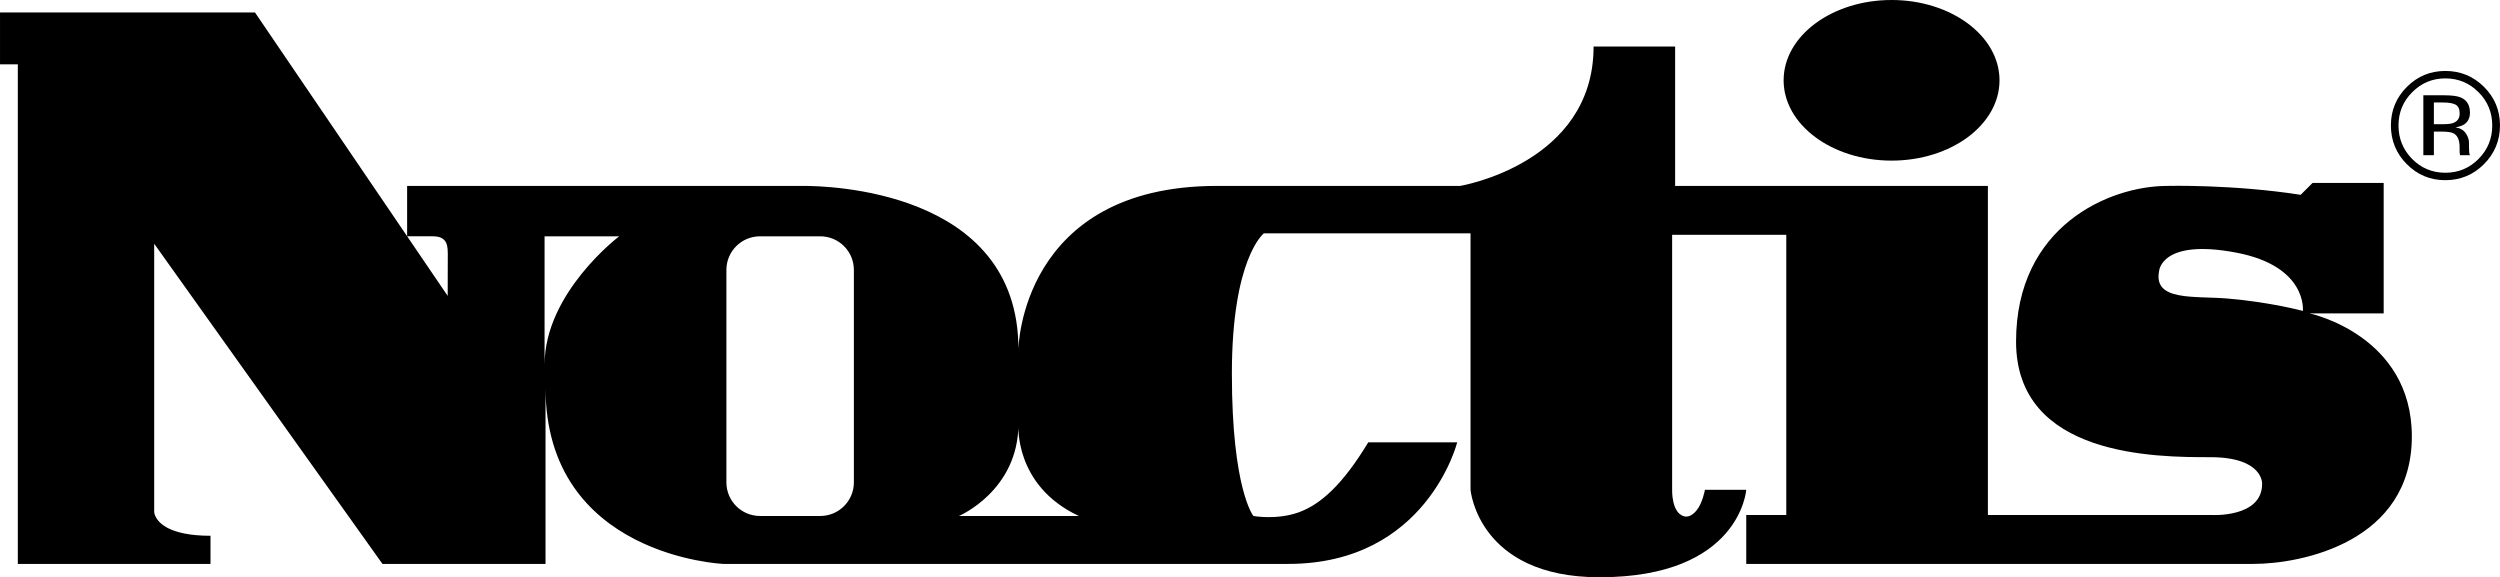 <?xml version="1.0" encoding="UTF-8"?>
<!DOCTYPE svg  PUBLIC '-//W3C//DTD SVG 1.0//EN'  'http://www.w3.org/TR/2001/REC-SVG-20010904/DTD/svg10.dtd'>
<svg width="599.82" height="138.5" enable-background="new 0 0 599.817 138.499" overflow="visible" viewBox="0 0 599.817 138.499" xml:space="preserve" xmlns="http://www.w3.org/2000/svg">
					<path d="m453.84 0c-14.303 0-25.902 8.627-25.902 19.27 0 10.639 11.6 19.266 25.902 19.266 14.3 0 25.896-8.627 25.896-19.266 0-10.643-11.596-19.27-25.896-19.27"/>
					<path d="m534.54 71.632c10.388 0.893 17.981 2.969 17.981 2.969s1.182-10.728-16.004-13.993c-18.061-3.427-18.495 4.45-18.495 4.45-1.425 7.287 8.514 5.893 16.518 6.574m-436.86-14.936v-12.092h95.098c5.142 0 51.566 0.713 51.566 39.124 0 0 0.538-39.124 47.661-39.124h58.328s32.009-5.335 32.009-33.431h19.563v33.431h75.042v78.958h53.706s12.089 0.713 12.089-7.47c0 0 0.358-6.403-12.447-6.403s-46.591 0-46.591-27.738c0-27.741 22.407-37.347 36.28-37.347 0 0 15.525-0.414 32.009 2.135l2.845-2.845h17.068v31.296h-17.781s24.538 5.16 24.538 29.52c0 25.252-26.313 30.586-38.053 30.586h-121.64v-11.733h9.605v-67.222h-27.387v61.173s-0.18 5.373 2.728 6.32c0.95 0.313 2.019-0.038 3.109-1.344 1.478-1.767 2.029-4.977 2.029-4.977h9.915s-1.422 20.984-35.208 20.984c-29.168 0-30.941-20.984-30.941-20.984v-61.527h-49.594s-7.666 5.927-7.666 33.666c0 27.742 5.157 34.145 5.157 34.145s5.478 1.006 10.727-0.823c5.448-1.904 10.767-6.813 16.835-16.842h21.339s-7.295 29.164-40.543 29.164h-135.51s-42.681-1.78-42.681-42.32v42.32h-39.121l-54.77-76.819v64.373s0.067 2.249 3.439 3.923c1.989 0.984 5.128 1.771 10.072 1.771v6.753h-46.231v-119.86h-4.271v-12.447h61.173l46.236 68.005s0.024-4.79 0.024-10.125c0-1.649-0.211-2.486-0.684-3.093-0.804-1.009-2.144-1.085-2.991-1.085h-6.087zm32.975 30.821c0-17.304 17.906-30.821 17.906-30.821h-17.906v30.821zm74.212-22.755c0-4.457-3.611-8.066-8.066-8.066h-14.451c-4.458 0-8.069 3.609-8.069 8.066v50.972c0 4.453 3.611 8.063 8.069 8.063h14.451c4.455 0 8.066-3.609 8.066-8.063v-50.972zm25.209 59.034h28.764c-15.694-7.35-14.496-22.107-14.496-22.107 0 16.046-14.268 22.107-14.268 22.107"/>
					<path d="m595.98 39.373c-2.563 2.576-5.655 3.857-9.278 3.857-3.627 0-6.713-1.281-9.258-3.857-2.535-2.552-3.802-5.652-3.802-9.289 0-3.603 1.281-6.682 3.836-9.241 2.546-2.545 5.617-3.819 9.224-3.819 3.623 0 6.716 1.274 9.278 3.819 2.552 2.549 3.833 5.625 3.833 9.241 0 3.626-1.281 6.726-3.833 9.289m-17.234-17.245c-2.19 2.201-3.282 4.86-3.282 7.973 0 3.141 1.085 5.813 3.269 8.028 2.184 2.211 4.843 3.317 7.97 3.317s5.782-1.105 7.973-3.317c2.19-2.214 3.282-4.887 3.282-8.028 0-3.113-1.092-5.772-3.282-7.973-2.2-2.211-4.856-3.32-7.973-3.32-3.107 0-5.76 1.109-7.957 3.32m7.704 0.734c1.784 0 3.093 0.168 3.923 0.513 1.488 0.623 2.232 1.839 2.232 3.644 0 1.285-0.469 2.232-1.402 2.841-0.496 0.32-1.188 0.551-2.076 0.692 1.126 0.176 1.942 0.651 2.469 1.412 0.521 0.758 0.778 1.498 0.778 2.225v1.054c0 0.327 0.011 0.688 0.038 1.064 0.021 0.379 0.063 0.634 0.124 0.751l0.09 0.179h-2.373c-0.011-0.048-0.024-0.097-0.038-0.142-7e-3 -0.051-0.021-0.103-0.038-0.162l-0.048-0.458v-1.14c0-1.66-0.455-2.762-1.36-3.296-0.534-0.307-1.475-0.461-2.817-0.461h-1.998v5.659h-2.527v-14.375h5.023zm2.738 2.259c-0.637-0.355-1.66-0.53-3.065-0.53h-2.17v5.207h2.294c1.071 0 1.881-0.106 2.415-0.32 0.988-0.393 1.48-1.143 1.48-2.249 0-1.047-0.316-1.747-0.954-2.108"/>
	</svg>
